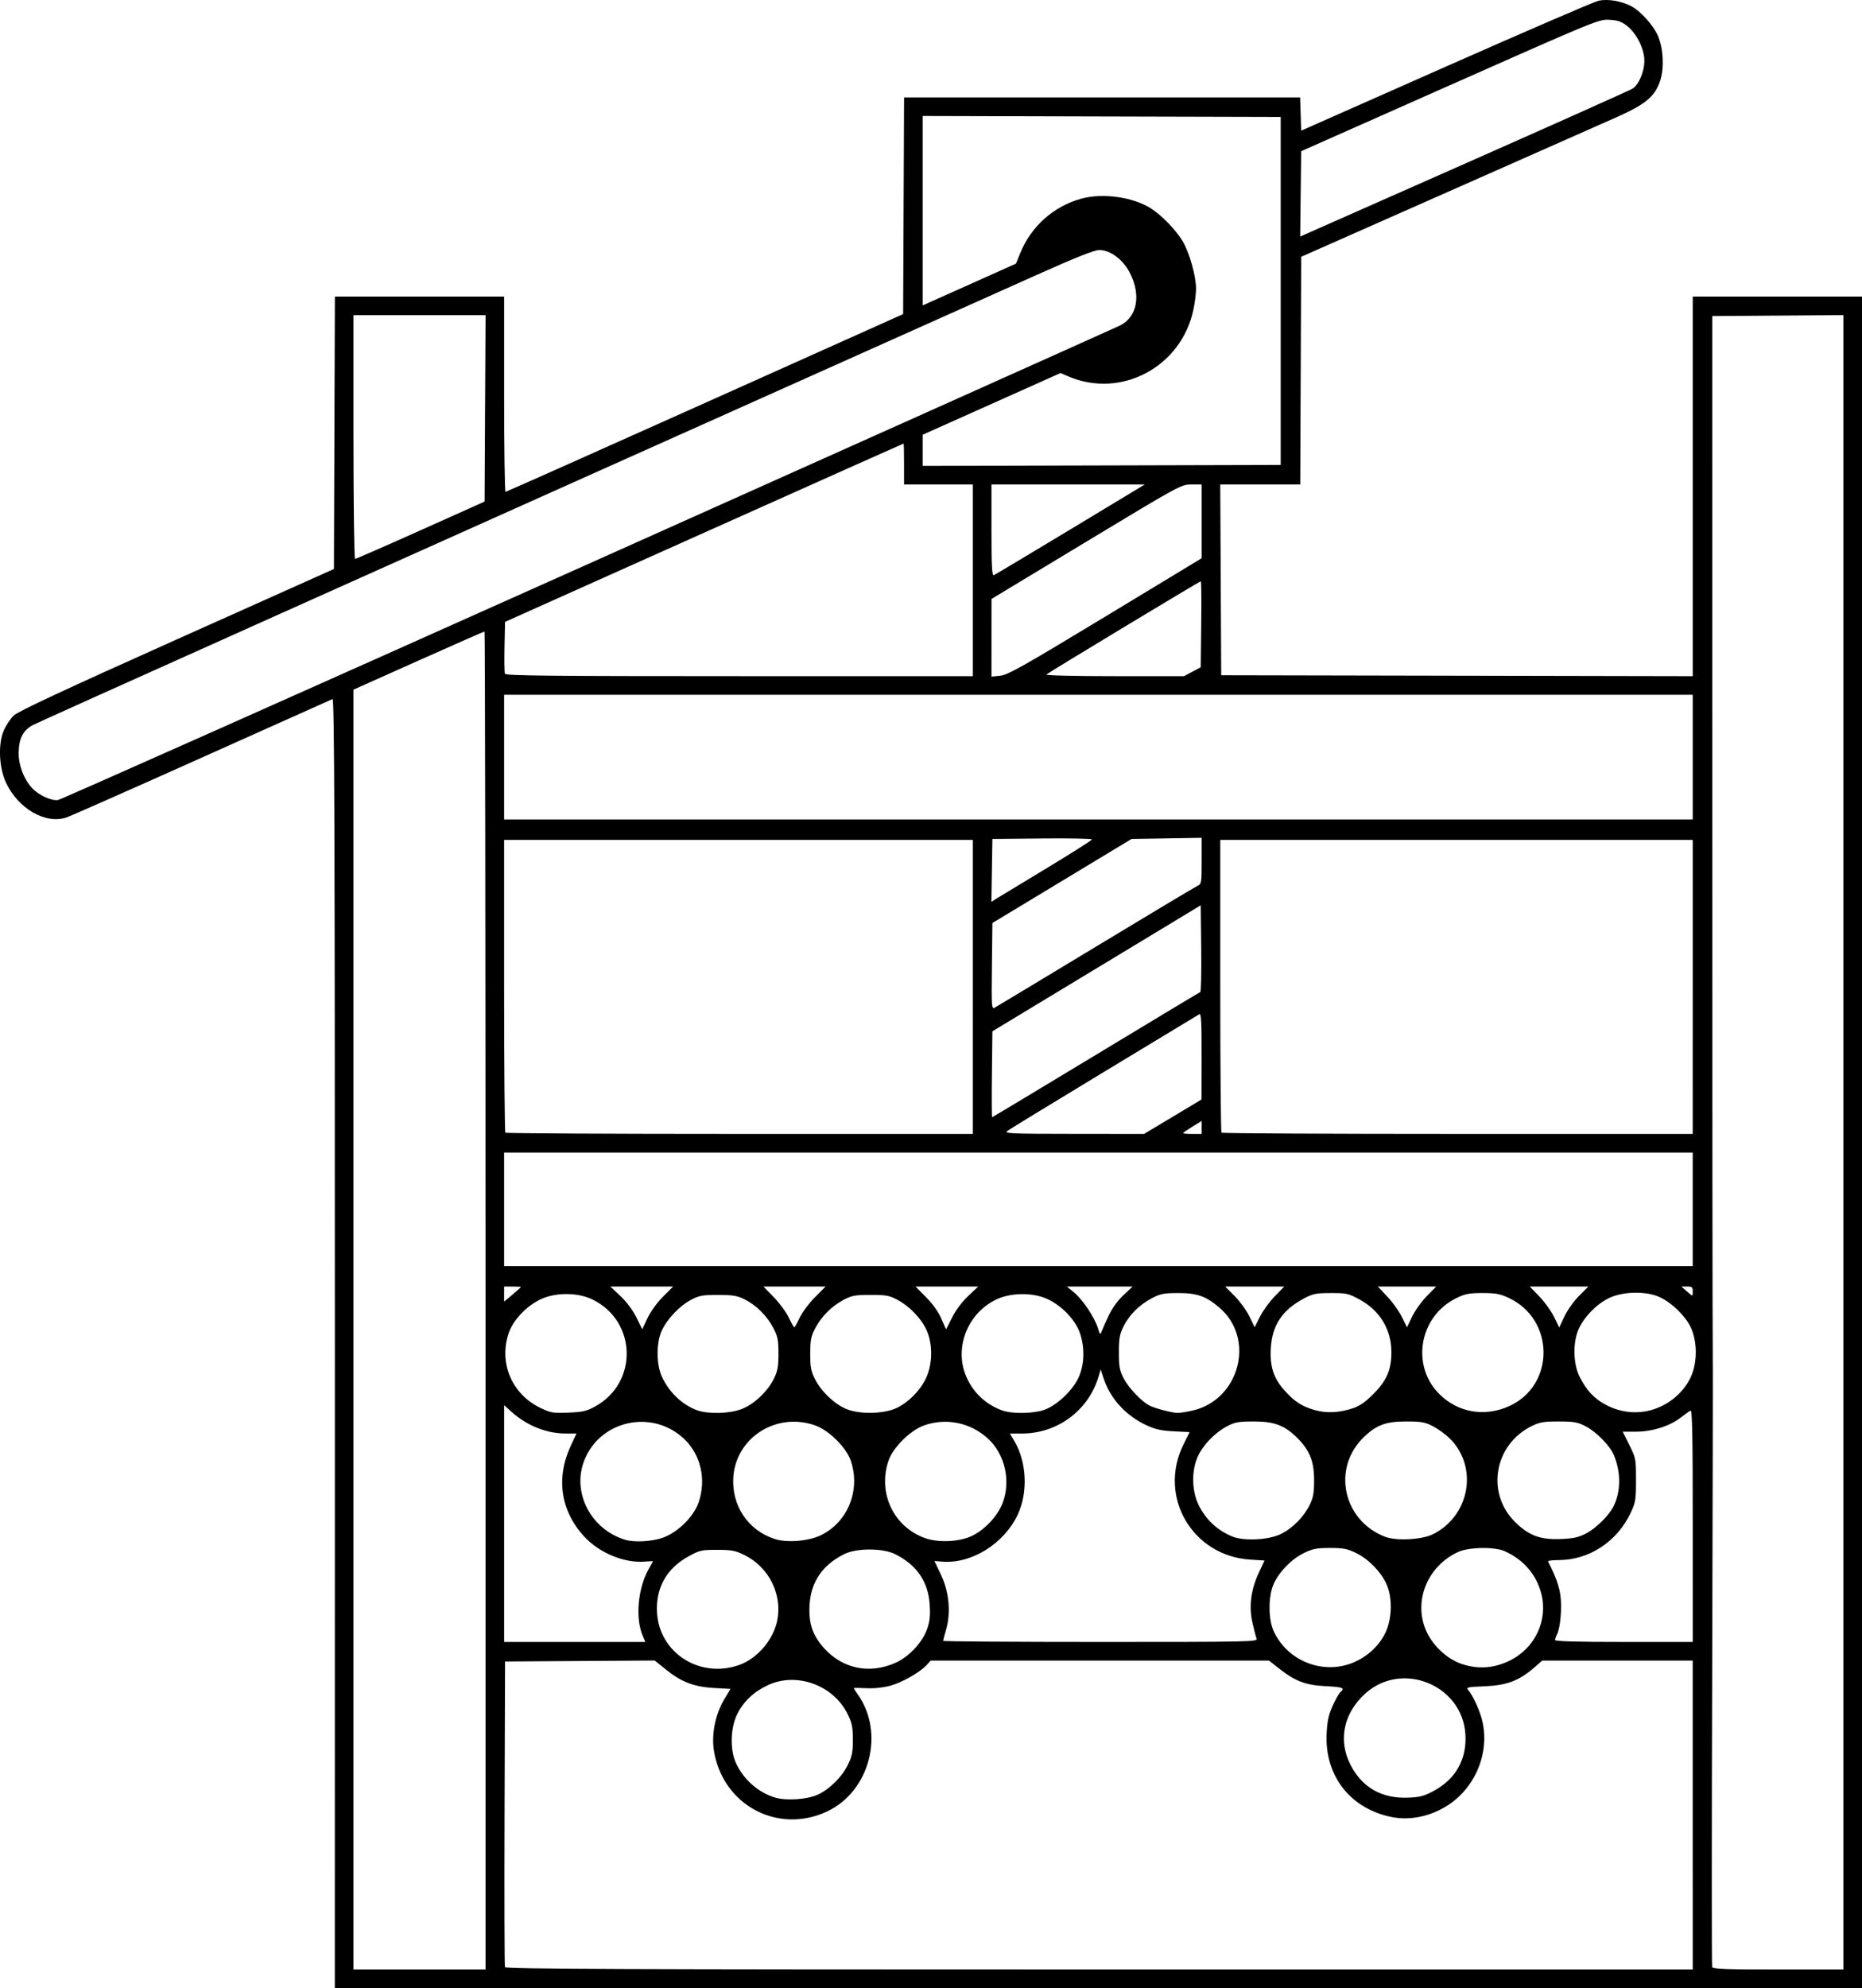 <?xml version="1.0" encoding="UTF-8"?>
<svg version="1.1" viewBox="0 0 1334.7 1424.5" xmlns="http://www.w3.org/2000/svg">
<g transform="translate(-253.3 -158.18)">
<path d="m493.33 1120.5c0-369.19-0.335-462-1.667-461.45-0.917 0.378-43.067 19.248-93.667 41.931s-94.325 42.01-97.167 42.946c-15.022 4.951-34.568-6.389-43.299-25.12-4.959-10.639-5.676-27.571-1.571-37.113 1.584-3.683 4.79-8.546 7.125-10.807 3.062-2.966 35.629-18.167 116.91-54.568l112.67-50.456 0.342-97.607 0.342-97.607h121.32v70c0 38.5 0.45 69.973 1 69.941 0.55-0.033 64.9-28.701 143-63.707l142-63.647 0.688-155.25h283.88l0.383 11.906 0.383 11.906 103.8-45.929c57.089-25.261 106.26-46.481 109.26-47.156 6.502-1.461 16.073 0.094 23.313 3.788 6.717 3.427 15.859 13.493 19.298 21.25 3.884 8.76 4.64 23.277 1.677 32.198-3.811 11.473-10.417 16.95-32.012 26.541-10.267 4.56-65.167 28.851-122 53.98l-103.33 45.689-0.344 81.58-0.344 81.58h-57.337l0.345 68.333 0.345 68.333 338 0.677v-272.01h121.33v1212h-1094.7zm108-30.524c0-263.63-0.32-479.33-0.711-479.33-0.391 0-21.691 9.377-47.333 20.838l-46.622 20.838v916.99h94.667zm865.33 368.67v-110.67h-107.84l-6.013 5.204c-10.711 9.27-19.504 12.568-35.216 13.21-12.579 0.513-13.573 0.744-11.822 2.74 3.083 3.514 7.823 13.655 9.744 20.846 5.154 19.295-1.315 41.149-16.404 55.42-12.686 11.998-31.277 17.842-47.288 14.865-30.237-5.623-49.093-29.423-47.572-60.046 0.447-8.992 1.413-13.426 4.332-19.886 2.066-4.573 4.579-8.996 5.584-9.83 3.464-2.875 1.786-3.54-10.507-4.165-14.426-0.733-21.8-3.495-33.221-12.441l-7.554-5.917h-242.48l-2.54 2.87c-4.681 5.29-17.716 12.791-26.234 15.097-5.321 1.44-11.74 2.115-17.375 1.825-4.915-0.252-8.935-0.252-8.934 0 1e-3 0.253 1.225 2.177 2.719 4.275 19.74 27.722 8.786 69.698-21.941 84.076-35.478 16.602-75.048-4.805-81.095-43.871-1.808-11.679 1.137-26.026 7.518-36.622l4.422-7.344-11.477-0.626c-14.471-0.79-23.69-4.263-34.56-13.023l-8.301-6.689-107.28 0.699-0.344 108.67c-0.189 59.767-0.058 109.42 0.291 110.33 0.507 1.329 86.939 1.667 426.01 1.667h425.38zm108-482.02v-592.68l-94 0.701 0.015 363.33c0.013 199.83 0.155 368.43 0.327 374.67 0.172 6.233 0 108.51-0.379 227.29-0.38 118.78-0.396 216.73-0.036 217.67 0.516 1.346 10.598 1.71 47.365 1.71h46.709v-592.68zm-735.47 467.55c8.451-3.738 17.48-12.586 21.781-21.345 3.11-6.332 3.691-9.211 3.677-18.195-0.014-8.932-0.619-11.903-3.706-18.214-10.185-20.817-36.47-30.431-57.103-20.886-10.12 4.682-17.675 11.812-22.134 20.892-4.867 9.911-5.238 25.457-0.837 35.044 5.436 11.84 16.341 21.352 28.398 24.772 7.963 2.259 22.397 1.261 29.924-2.069zm442.27-3.073c15.532-8.496 23.384-22.748 22.252-40.389-2.264-35.28-45.393-52.816-71.708-29.157-15.598 14.024-19.672 33.444-10.703 51.025 8.347 16.361 22.49 24.411 41.492 23.616 8.607-0.36 11.41-1.125 18.667-5.095zm-498.34-89.954c13.065-4.61 24.616-18.152 27.354-32.069 3.683-18.721-6.128-38.155-23.593-46.731-6.556-3.219-9.124-3.706-19.547-3.706-11.261 0-12.534 0.294-20.667 4.772-15.682 8.634-23.515 22.806-22.38 40.49 1.85 28.824 30.784 47.142 58.834 37.245zm111.94-1.507c9.714-4.294 19.318-14.488 22.778-24.178 1.906-5.339 2.358-9.445 1.903-17.296-0.962-16.614-9.288-28.793-24.969-36.52-8.766-4.32-27.436-4.32-36.202 0-15.68 7.727-24.007 19.906-24.969 36.52-0.756 13.055 2.134 21.721 10.259 30.768 13.398 14.917 32.593 18.93 51.199 10.706zm329.66-0.849c9.564-4.378 17.188-11.657 21.582-20.603 4.884-9.945 5.239-25.454 0.805-35.115-4.044-8.812-12.787-17.755-21.577-22.072-6.428-3.157-9.17-3.694-18.855-3.694s-12.427 0.537-18.855 3.694c-8.815 4.329-17.562 13.292-21.54 22.072-3.915 8.639-3.951 25.085-0.074 33.635 10.031 22.123 36.56 32.134 58.515 22.083zm110.84-0.826c18.077-8.899 27.465-28.814 22.578-47.893-3.494-13.637-12.726-24.386-26.13-30.421-7.411-3.337-25.808-3.041-33.568 0.541-21.218 9.793-31.558 33.563-23.68 54.439 4.384 11.619 15.257 22.17 26.691 25.902 11.637 3.798 22.903 2.95 34.109-2.567zm-621.74-18.24c-5.146-12.316-3.231-33.514 4.235-46.872 1.808-3.235 3.288-5.961 3.288-6.058 0-0.096-2.638 0.035-5.862 0.291-14.81 1.178-32.735-6.294-43.619-18.182-16.773-18.321-20.172-41.874-9.372-64.952l4.046-8.646h-7.688c-13.78 0-28.005-5.705-39.005-15.642l-5.167-4.668v169.64h101.2zm440.23 2.582c-0.5-1.283-1.854-6.492-3.009-11.575-2.642-11.631-1.08-23.59 4.694-35.929l3.979-8.503-10.187-0.652c-41.673-2.669-66.389-45.241-47.896-82.498l4.408-8.88-11.35-0.552c-8.716-0.424-13.185-1.395-19.256-4.184-14.883-6.836-26.155-19.028-30.956-33.484l-2.206-6.641-1.579 5.283c-7.208 24.112-29.51 40.616-54.882 40.616h-8.582l3.34 5.7c8.72 14.879 9.671 36.552 2.296 52.311-9.761 20.858-33.173 35.475-54.106 33.78l-5.638-0.457 4.694 9.882c5.799 12.209 7.195 27.031 3.683 39.112-1.186 4.079-2.156 7.774-2.156 8.211 0 0.437 50.764 0.795 112.81 0.795 106.89 0 112.76-0.123 111.9-2.333zm312.62-81.079c0-66.385-0.34-83.204-1.667-82.392-0.917 0.561-4.17 2.925-7.229 5.254-7.931 6.038-20.298 9.883-31.786 9.883h-9.498l4.756 9.582c4.626 9.32 4.756 10.004 4.756 25 0 14.069-0.324 16.11-3.703 23.325-9.793 20.912-29.852 34.093-51.882 34.093-4.384 0-7.742 0.45-7.462 1 5.56 10.938 7.894 17.362 8.871 24.42 1.223 8.839-0.081 23.413-2.5 27.931-0.728 1.361-1.324 3.113-1.324 3.895 0 0.98 15.305 1.421 49.333 1.421h49.333zm-737.73 8.529c10.566-3.953 21.697-15.08 25.141-25.13 5.561-16.228 1.662-33.769-10.026-45.112-22.826-22.151-61.008-13.897-72.142 15.596-8.597 22.772 5.027 48.836 29.42 56.283 6.802 2.077 19.731 1.31 27.607-1.637zm112.79-1.594c19.301-9.443 28.478-32.134 21.502-53.164-3.191-9.619-15.687-22.041-25.709-25.557-27.702-9.719-56.742 8.76-58.572 37.269-1.3 20.25 10.517 37.876 29.575 44.116 8.831 2.892 24.401 1.642 33.204-2.665zm108.36 0.441c9.302-4.489 18.422-14.308 21.934-23.615 6.018-15.948 1.555-35.122-10.765-46.253-12.508-11.3-29.71-14.817-45.455-9.293-10.022 3.516-22.518 15.938-25.709 25.557-7.675 23.135 3.799 47.2 26.344 55.253 9.579 3.421 24.68 2.682 33.652-1.648zm221.2-1.234c8.468-4.158 16.537-12.239 20.7-20.73 2.69-5.487 3.269-8.673 3.269-18 0-13.356-3.141-21.268-11.937-30.07-9.107-9.113-16.528-11.934-31.33-11.91-11.116 0.017-13.483 0.452-19.333 3.554-8.666 4.595-17.111 13.399-20.87 21.759-4.418 9.823-4.231 24.144 0.442 34 5.066 10.683 13.429 18.602 24.428 23.13 8.198 3.375 26.049 2.481 34.632-1.733zm108.96 0.181c26.65-13.098 32.922-48.248 12.259-68.71-2.851-2.823-8.183-6.714-11.85-8.647-5.835-3.076-8.246-3.517-19.333-3.534-14.654-0.023-21.415 2.489-30.545 11.35-22.968 22.29-14.784 59.809 15.562 71.342 7.851 2.984 26.149 2.012 33.907-1.801zm109.8-0.555c7.031-3.61 16.337-12.69 19.681-19.203 5.462-10.638 5.604-24.582 0.377-37.091-2.792-6.681-12.352-16.449-20.058-20.495-5.885-3.089-8.294-3.53-19.387-3.547-10.77-0.017-13.665 0.47-19.333 3.251-27.074 13.281-33.073 48.213-11.839 68.944 9.865 9.631 17.879 12.597 32.506 12.03 8.996-0.349 12.719-1.151 18.054-3.889zm-710.25-91.034c31.104-16.982 30.063-61.164-1.807-76.697-9.679-4.718-23.958-5.208-34.657-1.191-10.892 4.09-21.954 15.086-25.397 25.246-7.239 21.364 2.222 43.713 22.69 53.599 7.38 3.564 9.001 3.84 20.03 3.41 10.228-0.399 13.055-1.044 19.141-4.367zm104.82 1.91c9.01-3.371 18.857-12.574 23.431-21.898 2.699-5.502 3.267-8.646 3.252-18-0.016-9.778-0.526-12.3-3.712-18.379-4.546-8.672-12.276-16.342-20.621-20.462-5.269-2.601-8.412-3.12-18.982-3.132-11.149-0.012-13.472 0.41-19.387 3.527-8.22 4.331-17.227 13.858-20.999 22.212-3.947 8.74-3.905 23.82 0.092 32.677 5.025 11.134 14.529 20.254 25.177 24.16 7.898 2.897 23.023 2.562 31.749-0.704zm111.63-0.987c8.699-4.276 16.7-12.467 20.874-21.371 4.696-10.018 4.861-24.253 0.398-34.207-3.743-8.346-12.181-17.152-20.862-21.772-5.872-3.125-8.177-3.548-19.333-3.548-11.128 0-13.476 0.428-19.333 3.527-8.528 4.512-16.004 12.009-20.402 20.46-2.928 5.625-3.476 8.437-3.51 18-0.034 9.369 0.525 12.489 3.221 18 4.401 8.996 14.397 18.507 23.014 21.897 9.812 3.86 27.035 3.388 35.935-0.986zm105.65 1.429c8.735-3.107 19.728-13.308 24.206-22.46 4.503-9.204 5.002-21.718 1.297-32.533-3.48-10.156-14.555-21.16-25.424-25.26-10.498-3.96-25.002-3.427-34.717 1.276-19.885 9.626-29.63 33.233-22.047 53.41 4.589 12.211 14.196 21.615 26.617 26.053 7.059 2.523 22.303 2.276 30.068-0.486zm106.52 0.457c33.532-7.889 44.823-51.534 19.041-73.602-9.64-8.251-16.026-10.529-29.477-10.516-10.522 0.011-12.868 0.468-19.046 3.712-8.959 4.705-16.275 12.017-20.391 20.378-2.702 5.49-3.226 8.528-3.205 18.564 0.022 10.357 0.508 12.92 3.547 18.72 3.424 6.534 12.521 16.119 18.164 19.139 3.746 2.005 16.124 5.282 20.263 5.365 1.833 0.037 6.829-0.756 11.102-1.761zm114.92-1.667c4.731-1.605 8.951-4.587 14.656-10.358 9.366-9.474 12.67-17.24 12.661-29.757-0.013-16.258-8.234-29.82-22.895-37.769-7.849-4.256-9.292-4.578-20.445-4.566-10.485 0.011-12.878 0.473-18.951 3.664-15.812 8.308-23.155 19.201-24.114 35.775-0.769 13.282 1.929 21.588 9.884 30.436 7.261 8.076 12.491 11.427 21.956 14.068 8.288 2.312 17.521 1.807 27.248-1.492zm111.64-1.384c33.057-14.835 32.984-62.024-0.121-77.544-6.305-2.956-9.397-3.535-18.874-3.535-9.694 0-12.425 0.536-18.881 3.706-26.399 12.964-32.627 48.119-12.152 68.594 13.348 13.348 32.398 16.691 50.028 8.779zm108.49 0.358c9.466-4.334 17.1-11.64 21.479-20.556 4.999-10.179 5.223-25.34 0.529-35.832-3.692-8.252-13.672-18.054-22.533-22.13-9.781-4.498-26.461-4.144-36.478 0.775-8.815 4.329-17.562 13.292-21.54 22.072-4.346 9.591-3.986 25.3 0.79 34.518 4.938 9.53 10.205 15.196 18.144 19.517 12.644 6.882 26.868 7.469 39.61 1.636zm-395.32-65.577c2.311-4.928 6.431-10.584 10.439-14.333l6.621-6.193h-47.16l5.167 4.259c6.122 5.046 14.83 18.059 17.055 25.488 1.513 5.049 1.639 5.143 2.821 2.102 0.681-1.75 2.956-6.846 5.056-11.322zm-319.61-13.251 7.276-7.276h-45l7.275 6.881c4.425 4.185 8.901 10.183 11.425 15.31l4.149 8.429 3.799-8.034c2.174-4.596 6.913-11.147 11.075-15.309zm207.24 14.938c2.535-5.15 7.004-11.141 11.437-15.333l7.275-6.881h-44.96l7.613 7.667c4.785 4.819 8.832 10.506 10.893 15.31 1.804 4.204 3.348 7.654 3.43 7.667 0.083 0.012 2.023-3.781 4.311-8.43zm-109.21 0.065c1.788-3.82 6.689-10.395 10.893-14.612l7.643-7.667h-44.584l7.48 7.692c4.114 4.23 8.943 10.806 10.732 14.612 1.789 3.806 3.552 6.92 3.919 6.92 0.367 0 2.129-3.125 3.917-6.945zm340.5-15.279 6.822-7h-42.381l6.836 6.872c3.76 3.78 8.516 10.346 10.569 14.593l3.733 7.721 3.799-7.593c2.089-4.176 6.869-10.743 10.621-14.593zm108.97-0.13 6.762-6.87h-41.868l6.809 7.199c3.745 3.96 8.447 10.54 10.45 14.624l3.641 7.424 3.721-7.754c2.047-4.264 6.764-10.845 10.484-14.624zm109.17-0.216 6.654-6.654h-42.024l6.849 7.072c3.767 3.889 8.522 10.491 10.567 14.67l3.718 7.599 3.791-8.017c2.085-4.409 6.785-11.011 10.445-14.67zm-758.55-6.269c0-0.211-2.7-0.384-6-0.384h-6v10.799l6-5.015c3.3-2.758 6-5.188 6-5.4zm840 2.949c0-2.828-0.617-3.333-4.074-3.333h-4.074l3.741 3.291c4.618 4.063 4.408 4.061 4.408 0.042zm0-58.667v-40.667h-852v81.333h852zm-516-159.33v-105.33h-336v104.44c0 57.444 0.4 104.84 0.889 105.33 0.489 0.489 76.089 0.889 168 0.889h167.11zm143.3 93 20.603-12.333 0.051-31.066c0.041-25.345-0.273-30.87-1.704-30-0.965 0.586-31.715 19.181-68.333 41.321-36.618 22.14-67.779 41.171-69.245 42.291-2.406 1.837 2.252 2.04 47.679 2.078l50.346 0.042 20.603-12.333zm20.705 7.679v-4.654l-6.667 4.102c-3.667 2.256-6.667 4.351-6.667 4.654 0 0.304 3 0.552 6.667 0.552h6.667zm352-100.68v-105.33h-338.67v104.44c0 57.444 0.4 104.84 0.889 105.33 0.489 0.489 76.689 0.889 169.33 0.889h168.44zm-427.84 48.681c40.61-24.559 74.297-44.812 74.861-45.008 0.564-0.196 0.864-14.262 0.667-31.258l-0.359-30.901-149.33 90.277-0.358 30.771c-0.197 16.924-0.123 30.771 0.164 30.771s33.748-20.093 74.358-44.652zm-0.168-77.397c38.478-23.261 71.32-42.912 72.982-43.669 2.904-1.323 3.022-2.023 3.022-17.91v-16.533l-50.279 0.828-99.721 60.21-0.358 30.955c-0.339 29.342-0.234 30.889 2.018 29.684 1.307-0.699 33.858-20.303 72.336-43.564zm-35.663-56.014c18.15-10.946 33-20.369 33-20.941s-16.05-0.88-35.667-0.684l-35.667 0.355-0.366 22.508-0.366 22.508 3.033-1.923c1.668-1.058 17.883-10.878 36.033-21.824zm463.67-79.937v-44.667h-852v89.333h852zm-792.36-138.08c206.63-92.49 378.4-169.48 381.7-171.09 12.417-6.055 15.409-21.684 7.224-37.741-4.851-9.517-14.05-16.418-21.886-16.418-3.576 0-16.518 5.142-44.849 17.818-493.12 220.64-715.5 320.32-719.82 322.65-6.966 3.758-9.999 9.893-9.985 20.196 0.012 8.939 3.84 18.731 9.798 25.063 4.683 4.977 13.938 9.149 18.489 8.334 2-0.358 172.7-76.325 379.33-168.81zm276.36 11.418v-68.667h-49.333v-14.667c0-8.067-0.15-14.662-0.333-14.657-0.183 5e-3 -64.533 28.753-143 63.883l-142.67 63.873-0.374 17.716c-0.206 9.744-0.074 18.497 0.291 19.45 0.541 1.41 31.907 1.734 168.04 1.734h167.38zm95 25.937 69-41.748v-52.855h-7.374c-7.31 0-7.963 0.355-75.318 41l-67.945 41-0.03 55.673 6.333-0.66c5.415-0.565 16.333-6.711 75.333-42.409zm62.354 39.533 5.979-3.197 0.358-30.803c0.197-16.941 0.077-30.803-0.266-30.803-0.875 0-109.14 65.341-110.69 66.804-0.749 0.708 19.146 1.196 48.687 1.196h49.954zm-87.411-101.97 53.276-32.169h-109.89v32.809c0 25.7 0.361 32.671 1.667 32.169 0.917-0.352 25.641-15.116 54.943-32.809zm-465.79 0.622 45.846-20.543 0.346-66.791 0.346-66.791h-94.691v87.333c0 48.303 0.516 87.333 1.154 87.333 0.635 0 21.785-9.244 47-20.543zm616.51-171.46v-124.67l-256.67-0.68v135.74l66.898-29.954 3.115-7.664c7.78-19.143 24.164-33.653 43.987-38.956 15.252-4.08 36.4-1.154 49.28 6.82 7.682 4.756 18.078 15.415 23.029 23.612 4.886 8.09 9.702 25.179 9.668 34.299-0.013 3.366-0.865 10.093-1.895 14.949-8.687 40.983-51.812 63.956-89.63 47.745l-5.626-2.412-98.826 44.21v22.307l256.67-0.68zm252.27-144.97c4.456-2.912 8.399-12.245 8.399-19.879 0-8.506-5.44-19.516-12.354-25.001-3.99-3.165-6.59-4.075-12.667-4.43-7.519-0.439-9.42 0.34-114.31 46.857l-106.67 47.303-0.357 30.576-0.358 30.576 117.69-52.042c64.73-28.623 119.01-52.905 120.63-53.96z" stroke-width="1.333"/>
</g>
</svg>

